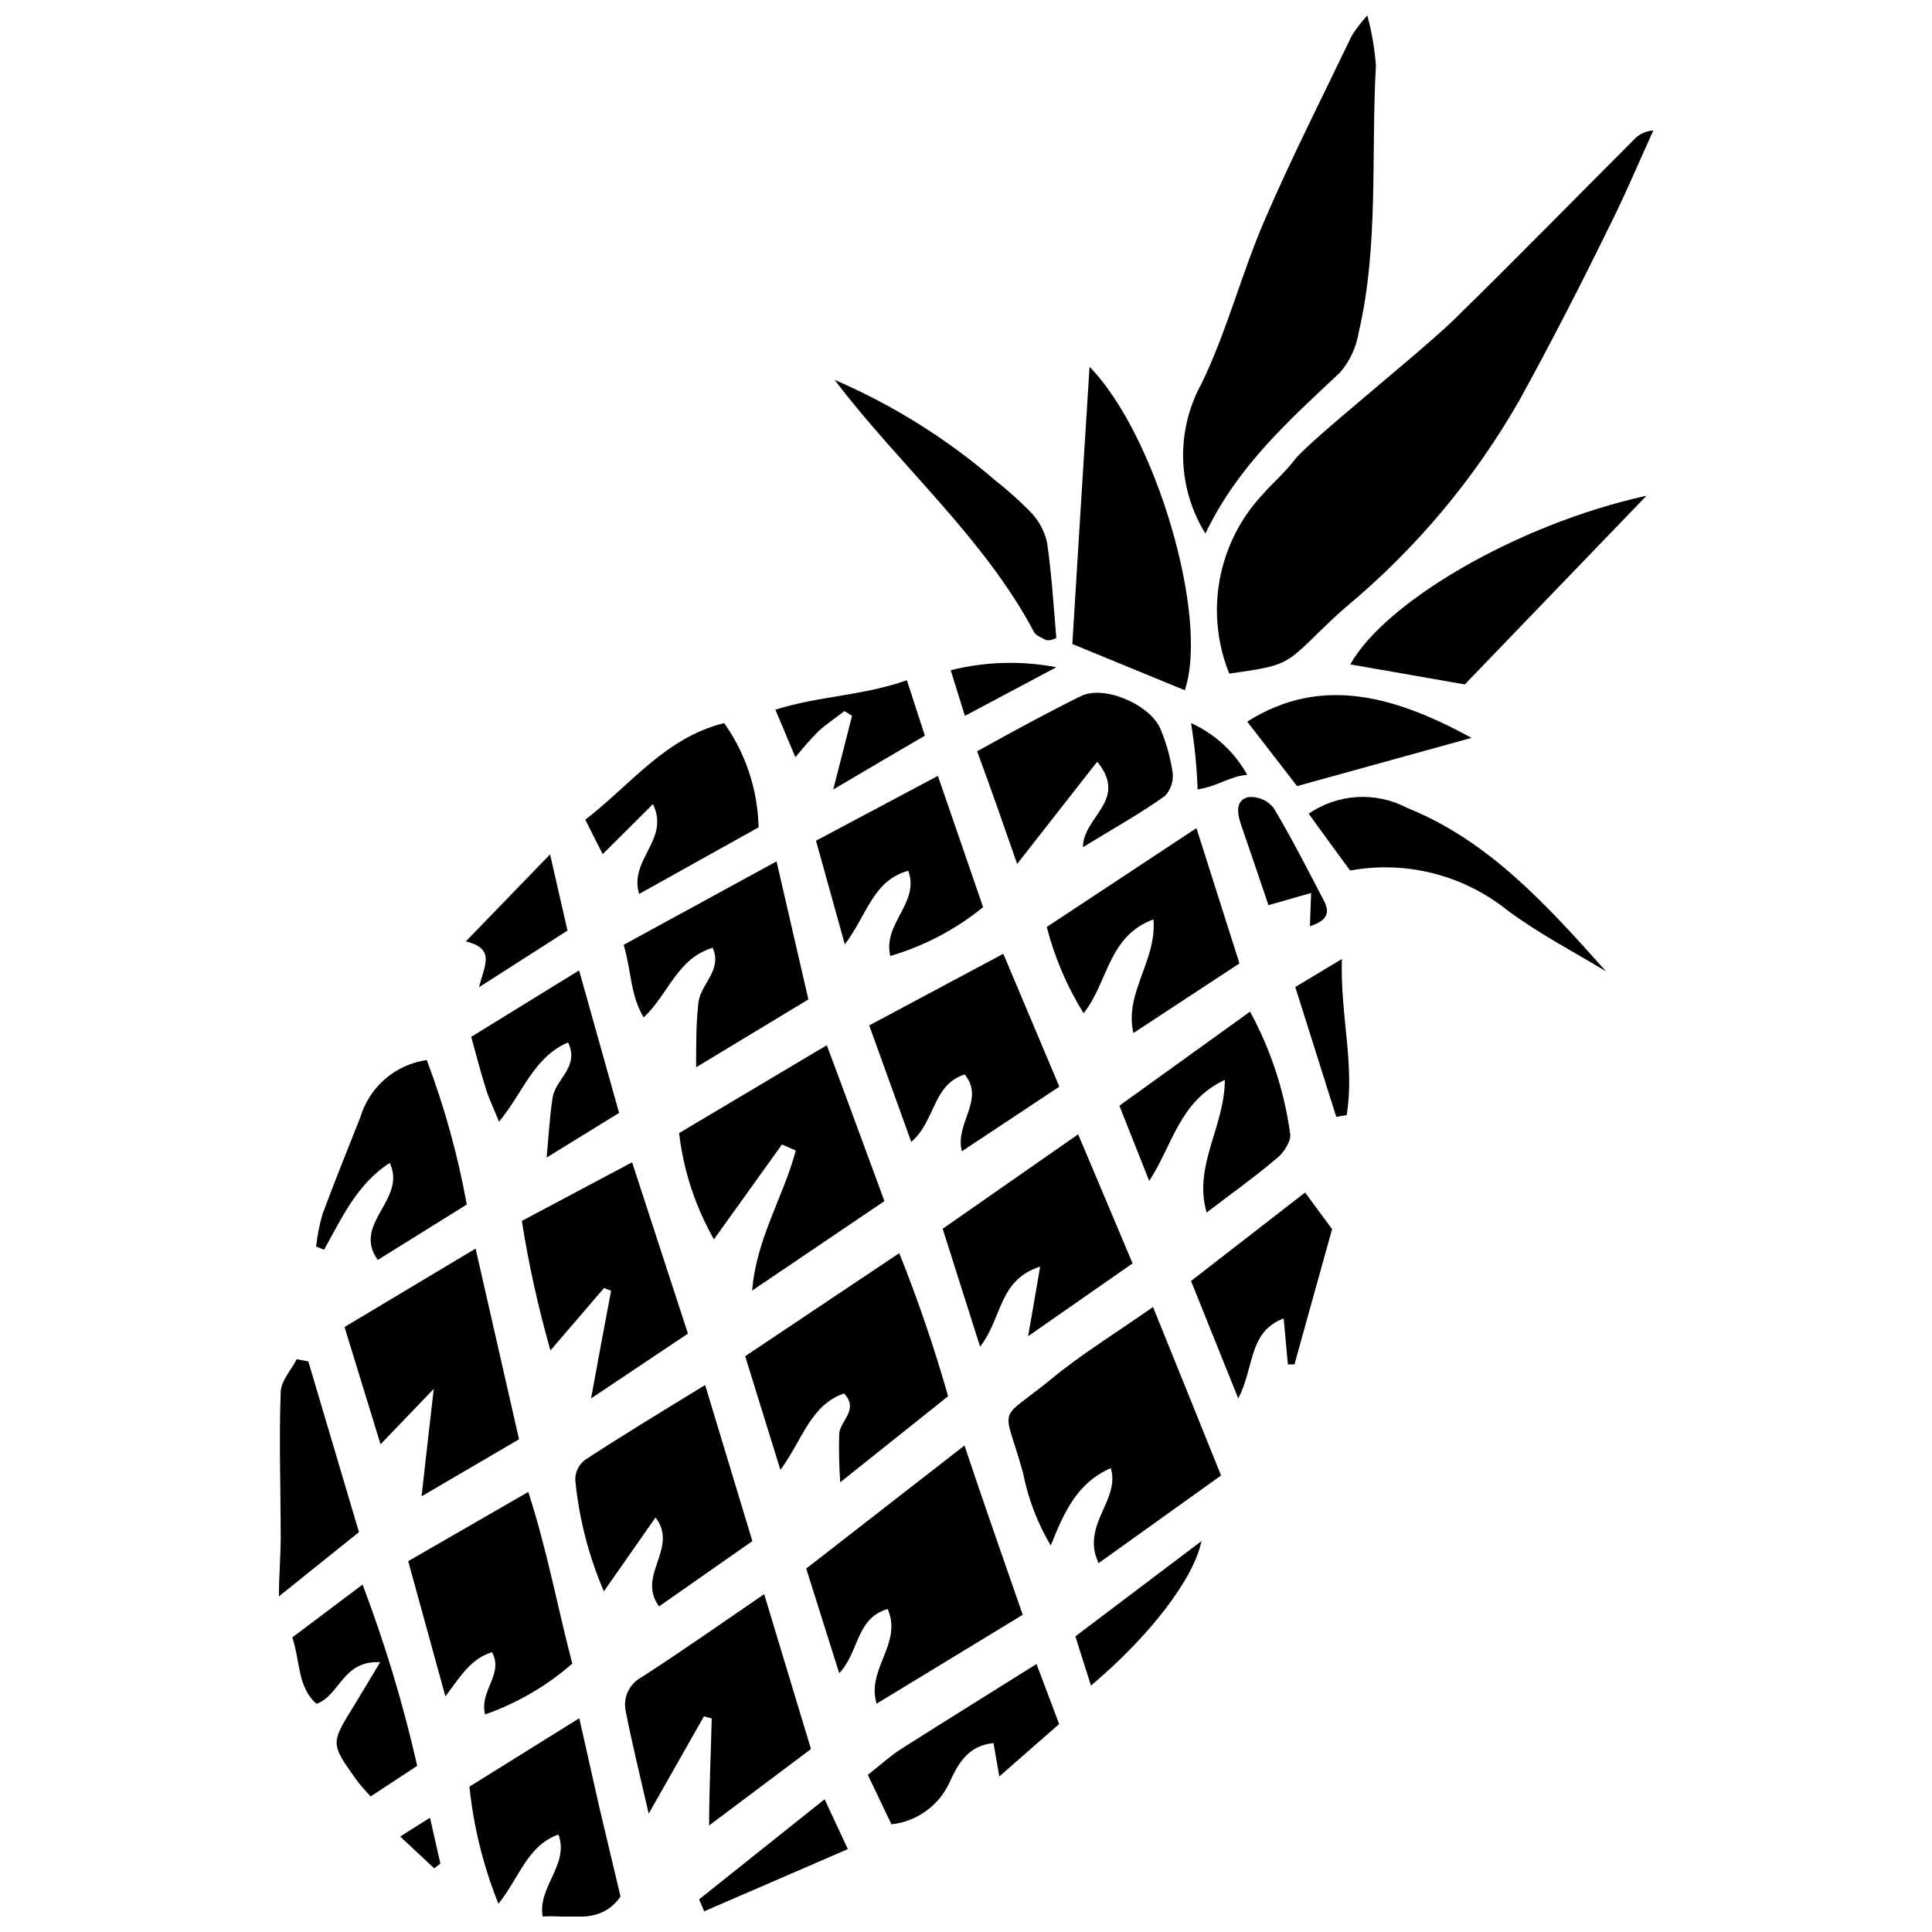 <?xml version="1.0" encoding="UTF-8"?>
<!-- Uploaded to: SVG Repo, www.svgrepo.com, Generator: SVG Repo Mixer Tools -->
<svg width="800px" height="800px" version="1.1" viewBox="144 144 512 512" xmlns="http://www.w3.org/2000/svg">
 <defs>
  <clipPath id="b">
   <path d="m457 148.09h52v137.91h-52z"/>
  </clipPath>
  <clipPath id="a">
   <path d="m268 599h41v52.902h-41z"/>
  </clipPath>
 </defs>
 <path d="m529.11 228.91c15.91-15.539 31.82-31.82 47.73-47.73v0.004c1.34-1.555 3.254-2.492 5.305-2.602-3.977 8.75-7.691 17.605-12.039 26.199-7.481 15.273-15.273 30.441-23.387 45.184-11.953 20.953-27.582 39.582-46.141 54.996-2.387 2.066-4.668 4.242-6.949 6.469-9.07 8.91-9.016 8.961-23.863 11.082v0.004c-3.176-7.863-4.062-16.465-2.551-24.809 1.512-8.344 5.356-16.09 11.09-22.34 2.863-3.289 6.203-6.098 8.805-9.547 4.031-5.141 32.719-27.945 42-36.91z"/>
 <g clip-path="url(#b)">
  <path d="m463.45 285.39c-3.688-5.941-5.727-12.758-5.902-19.75-0.176-6.992 1.512-13.902 4.894-20.023 6.734-13.895 10.605-29.273 16.812-43.539 7.106-16.496 15.27-32.512 23.016-48.684 1.207-1.883 2.574-3.656 4.082-5.305 1.184 4.356 1.949 8.812 2.281 13.312-1.324 23.598 0.797 47.73-4.562 70.691-0.637 3.922-2.344 7.594-4.93 10.605-13.367 12.57-27.047 24.66-35.691 42.691z"/>
 </g>
 <path d="m438.37 533.06c-8.91 3.926-12.355 11.613-15.91 20.523-3.512-5.918-5.988-12.395-7.316-19.145-5.305-19.09-7.16-12.992 7.582-25.086 8.062-6.629 17.078-12.145 26.836-18.984 6.312 15.539 12.039 29.805 18.031 44.652l-32.457 23.227c-4.773-10.129 5.832-16.652 3.234-25.188z"/>
 <path d="m399.6 527.07c5.305 15.91 10.184 29.699 15.434 44.867l-38.715 23.547c-2.812-9.121 6.949-15.91 2.918-25.086-8.434 2.441-7.531 11.453-12.832 17.023l-8.75-27.734z"/>
 <path d="m351.23 447.3-18.031 25.137c-4.938-8.672-8.074-18.25-9.227-28.16l39.137-23.281c5.305 14.105 10.078 27.258 15.273 41.312l-35.055 23.707c1.113-13.84 8.324-24.871 11.562-37.121z"/>
 <path d="m366.67 536.82c-0.305-4.309-0.395-8.625-0.266-12.941 0.316-3.445 5.305-6.312 1.273-10.605-8.961 3.129-10.926 12.199-16.863 20.258l-9.336-30.125 40.836-27.309c4.969 12.406 9.289 25.062 12.941 37.918z"/>
 <path d="m255.72 540.54c1.168-10.605 2.066-18.242 3.234-28.477l-14.105 14.688-9.547-31.078 34.738-20.789 11.508 50.543z"/>
 <path d="m315.91 624.64c-2.176-9.547-4.348-18.297-6.098-27.207-0.742-3.555 0.941-7.18 4.137-8.906 10.605-6.84 20.949-14.105 32.562-22.062l12.41 41.047-26.996 20.258c0-9.812 0.477-19.09 0.688-28.371l-2.066-0.531z"/>
 <path d="m318.67 569.7c-6.098-8.168 5.305-15.434-0.953-23.547l-13.684 19.57c-4.043-9.395-6.602-19.359-7.582-29.539-0.031-2.082 0.934-4.051 2.598-5.305 9.969-6.523 20.207-12.727 31.82-19.836l12.516 41.367z"/>
 <path d="m262.04 593.57-9.863-35.848 31.82-18.348c5.039 15.539 7.742 30.547 11.668 45.504l-0.004-0.004c-6.773 5.926-14.621 10.5-23.121 13.469-1.539-6.418 5.039-10.605 1.855-16.492-5.621 1.695-8.379 6.418-12.355 11.719z"/>
 <path d="m416.46 498.11c1.273-7.211 2.121-12.199 3.184-18.457-11.137 3.606-9.969 13.684-15.91 21.215l-9.918-31.234 35.902-25.031c4.984 11.828 9.598 22.699 14.426 34.207z"/>
 <path d="m282.29 467.56 29.223-15.539 14.797 45.395-25.672 17.184c1.961-10.605 3.606-19.676 5.305-28.531l-1.855-0.742-14.211 16.547h-0.004c-3.215-11.273-5.75-22.734-7.582-34.312z"/>
 <path d="m385.49 446.61-11.137-30.863 35.531-18.984 14.852 35.211-25.828 17.129c-1.961-7.371 6.258-13.684 0.742-20.363-8.59 2.758-7.688 12.355-14.16 17.871z"/>
 <path d="m472.47 399.31-28.105 18.457c-2.492-10.605 6.258-19.199 5.305-30.121-12.09 4.453-11.934 16.652-18.508 24.871h-0.004c-4.391-7.082-7.68-14.789-9.758-22.859l39.668-26.199z"/>
 <path d="m358.23 408.86-29.75 17.977c0-6.363 0-11.719 0.582-16.969 0.582-5.25 6.418-8.59 3.816-14.691-9.441 2.812-11.613 12.145-18.297 18.457-3.555-5.887-3.234-12.25-5.305-19.25l40.516-22.113z"/>
 <path d="m431 368.5c0-8.113 12.145-12.41 3.766-22.645l-21.215 27.102c-3.606-10.34-6.84-19.727-10.605-29.855 9.547-5.305 18.402-10.129 27.523-14.637 6.203-3.074 18.773 2.441 21.215 9.07v-0.004c1.484 3.606 2.519 7.383 3.074 11.242 0.258 2.246-0.477 4.492-2.016 6.152-6.785 4.824-14.211 8.961-21.742 13.574z"/>
 <g clip-path="url(#a)">
  <path d="m308.44 646.6c-5.305 7.637-13.363 4.773-20.629 5.305-1.379-7.953 7.106-13.684 4.191-21.742-8.273 2.969-10.234 11.242-15.91 18.348l-0.004-0.004c-3.992-9.93-6.582-20.375-7.688-31.023l29.113-18.137 5.305 23.547z"/>
 </g>
 <path d="m428.18 314.67c1.484-24.289 2.969-48.258 4.562-73.449 17.395 17.66 31.82 66.238 25.242 85.699z"/>
 <path d="m360.25 366.8 32.297-17.184c4.031 11.719 7.953 23.016 11.984 34.789-7.254 5.914-15.621 10.312-24.605 12.941-2.016-8.75 7.902-14.055 4.773-22.594-9.387 2.598-10.871 11.668-16.812 19.516z"/>
 <path d="m468.6 430.18c-12.039 5.621-13.734 17.078-20.047 26.781l-7.902-19.941 34.629-24.926c5.461 10.016 9.055 20.941 10.609 32.242 0.426 1.91-1.75 5.305-3.66 6.734-5.832 4.934-12.09 9.387-18.457 14.266-3.606-12.355 4.773-22.695 4.828-35.156z"/>
 <path d="m227.77 474.35c0.32-2.91 0.891-5.781 1.699-8.594 3.184-8.59 6.629-17.129 10.023-25.668 1.176-3.945 3.461-7.473 6.582-10.16 3.121-2.691 6.945-4.426 11.023-5.008 4.691 12.418 8.242 25.23 10.605 38.293l-23.598 14.688c-6.894-9.703 7.797-15.91 3.184-25.723-8.75 5.676-12.727 14.637-17.395 23.016z"/>
 <path d="m313.37 380.91c-2.758-9.227 8.273-14.371 3.66-23.812l-13.312 13.258-4.613-9.121c12.09-9.332 21.215-21.742 36.805-25.613 5.734 8.09 8.91 17.715 9.121 27.629z"/>
 <path d="m489.86 460.03 7.16 9.703c-3.234 11.613-6.629 23.758-9.969 35.852h-1.75l-1.113-12.199c-9.441 3.606-7.691 12.941-12.039 21.215l-12.516-31.129z"/>
 <path d="m276.25 441.26c-1.434-3.555-2.598-5.941-3.394-8.434-1.484-4.668-2.703-9.441-3.977-14.055l28.586-17.605 10.605 37.762-19.199 11.828c0.531-5.832 0.797-10.926 1.59-15.91 0.797-4.984 7.211-8.113 4.082-14.582-9.117 3.867-11.875 13.254-18.293 20.996z"/>
 <path d="m244.75 584.5c-9.969-0.531-10.605 8.75-16.863 11.031-5.039-4.402-4.297-11.082-6.418-17.605l18.613-14v-0.004c5.945 15.656 10.785 31.711 14.48 48.047l-12.359 8.113c-1.695-1.961-2.918-3.184-3.871-4.562-6.734-9.492-6.734-9.492-0.477-19.57 2.121-3.441 4.137-6.891 6.894-11.449z"/>
 <path d="m373.98 614.36c3.555-2.812 5.941-4.984 8.539-6.684 11.613-7.371 23.227-14.582 36.168-22.699l5.992 15.91-15.855 13.898-1.539-8.855c-6.684 0.688-9.281 5.305-11.562 10.234h0.004c-2.781 6.258-8.68 10.559-15.488 11.297z"/>
 <path d="m580.34 275.37-48.152 50.008-30.336-5.305c8.91-16.172 43.645-37.012 78.488-44.703z"/>
 <path d="m225.71 504.79 13.418 45.238-21.215 17.023c0-5.305 0.477-10.605 0.477-15.91 0-12.727-0.477-25.457 0-38.129 0-2.969 2.758-5.887 4.242-8.805z"/>
 <path d="m365.18 244.67c15.402 6.637 29.707 15.578 42.426 26.516 3.281 2.578 6.398 5.359 9.332 8.324 2.215 2.223 3.773 5.012 4.508 8.062 1.273 8.484 1.75 17.023 2.492 25.508-0.461 0.215-0.941 0.391-1.43 0.531-0.438 0.105-0.891 0.105-1.328 0-1.113-0.637-2.652-1.168-3.129-2.066-13.152-24.93-35.742-44.285-52.871-66.875z"/>
 <path d="m501.79 374.7c-3.606-4.934-7.16-9.758-10.977-15.062 3.797-2.613 8.234-4.137 12.832-4.41 4.598-0.27 9.184 0.723 13.262 2.871 21.742 8.75 37.121 25.879 52.715 43.328-8.75-5.305-17.977-10.078-26.199-16.227-11.699-9.367-26.887-13.199-41.633-10.5z"/>
 <path d="m384.33 324.27 4.773 14.691c-7.531 4.402-14.902 8.699-24.289 14.266l4.984-19.52-2.016-1.273c-2.281 1.805-4.719 3.394-6.84 5.305-2.168 2.211-4.223 4.527-6.152 6.945l-5.305-12.621c11.613-3.656 23.176-3.656 34.844-7.793z"/>
 <path d="m533.98 339.54-46.246 12.781-13.207-17.078c19.84-12.57 39.566-6.523 59.453 4.297z"/>
 <path d="m267.45 393.48 22.328-23.07 4.613 20.207-23.441 15.008c1.379-5.731 4.508-10.184-3.5-12.145z"/>
 <path d="m433.12 590.7-4.137-13.047 33.41-25.242c-2.016 10.023-13.789 25.242-29.273 38.289z"/>
 <path d="m491.14 389.45 0.316-8.805-11.297 3.234c-2.441-7.16-4.879-14.426-7.371-21.637-0.953-2.918-1.324-6.203 2.016-7 2.555-0.227 5.059 0.824 6.684 2.812 4.824 8.062 9.121 16.492 13.469 24.871 1.699 3.289 0.266 5.25-3.816 6.523z"/>
 <path d="m329.28 647.34 33.25-26.516 6.152 13.207-38.078 16.492z"/>
 <path d="m487.26 405.57 12.355-7.426c-0.477 14.742 3.445 27.949 1.273 41.367l-2.758 0.477z"/>
 <path d="m399.71 333.71-3.766-12.09c9.164-2.305 18.723-2.578 28-0.797z"/>
 <path d="m257.95 625.71 2.758 12.145-1.645 1.273-9.012-8.434z"/>
 <path d="m459.63 335.62c0.961 5.824 1.547 11.707 1.75 17.605 5.941-1.062 8.539-3.555 13.152-3.871-3.356-6.066-8.582-10.883-14.902-13.734z"/>
</svg>